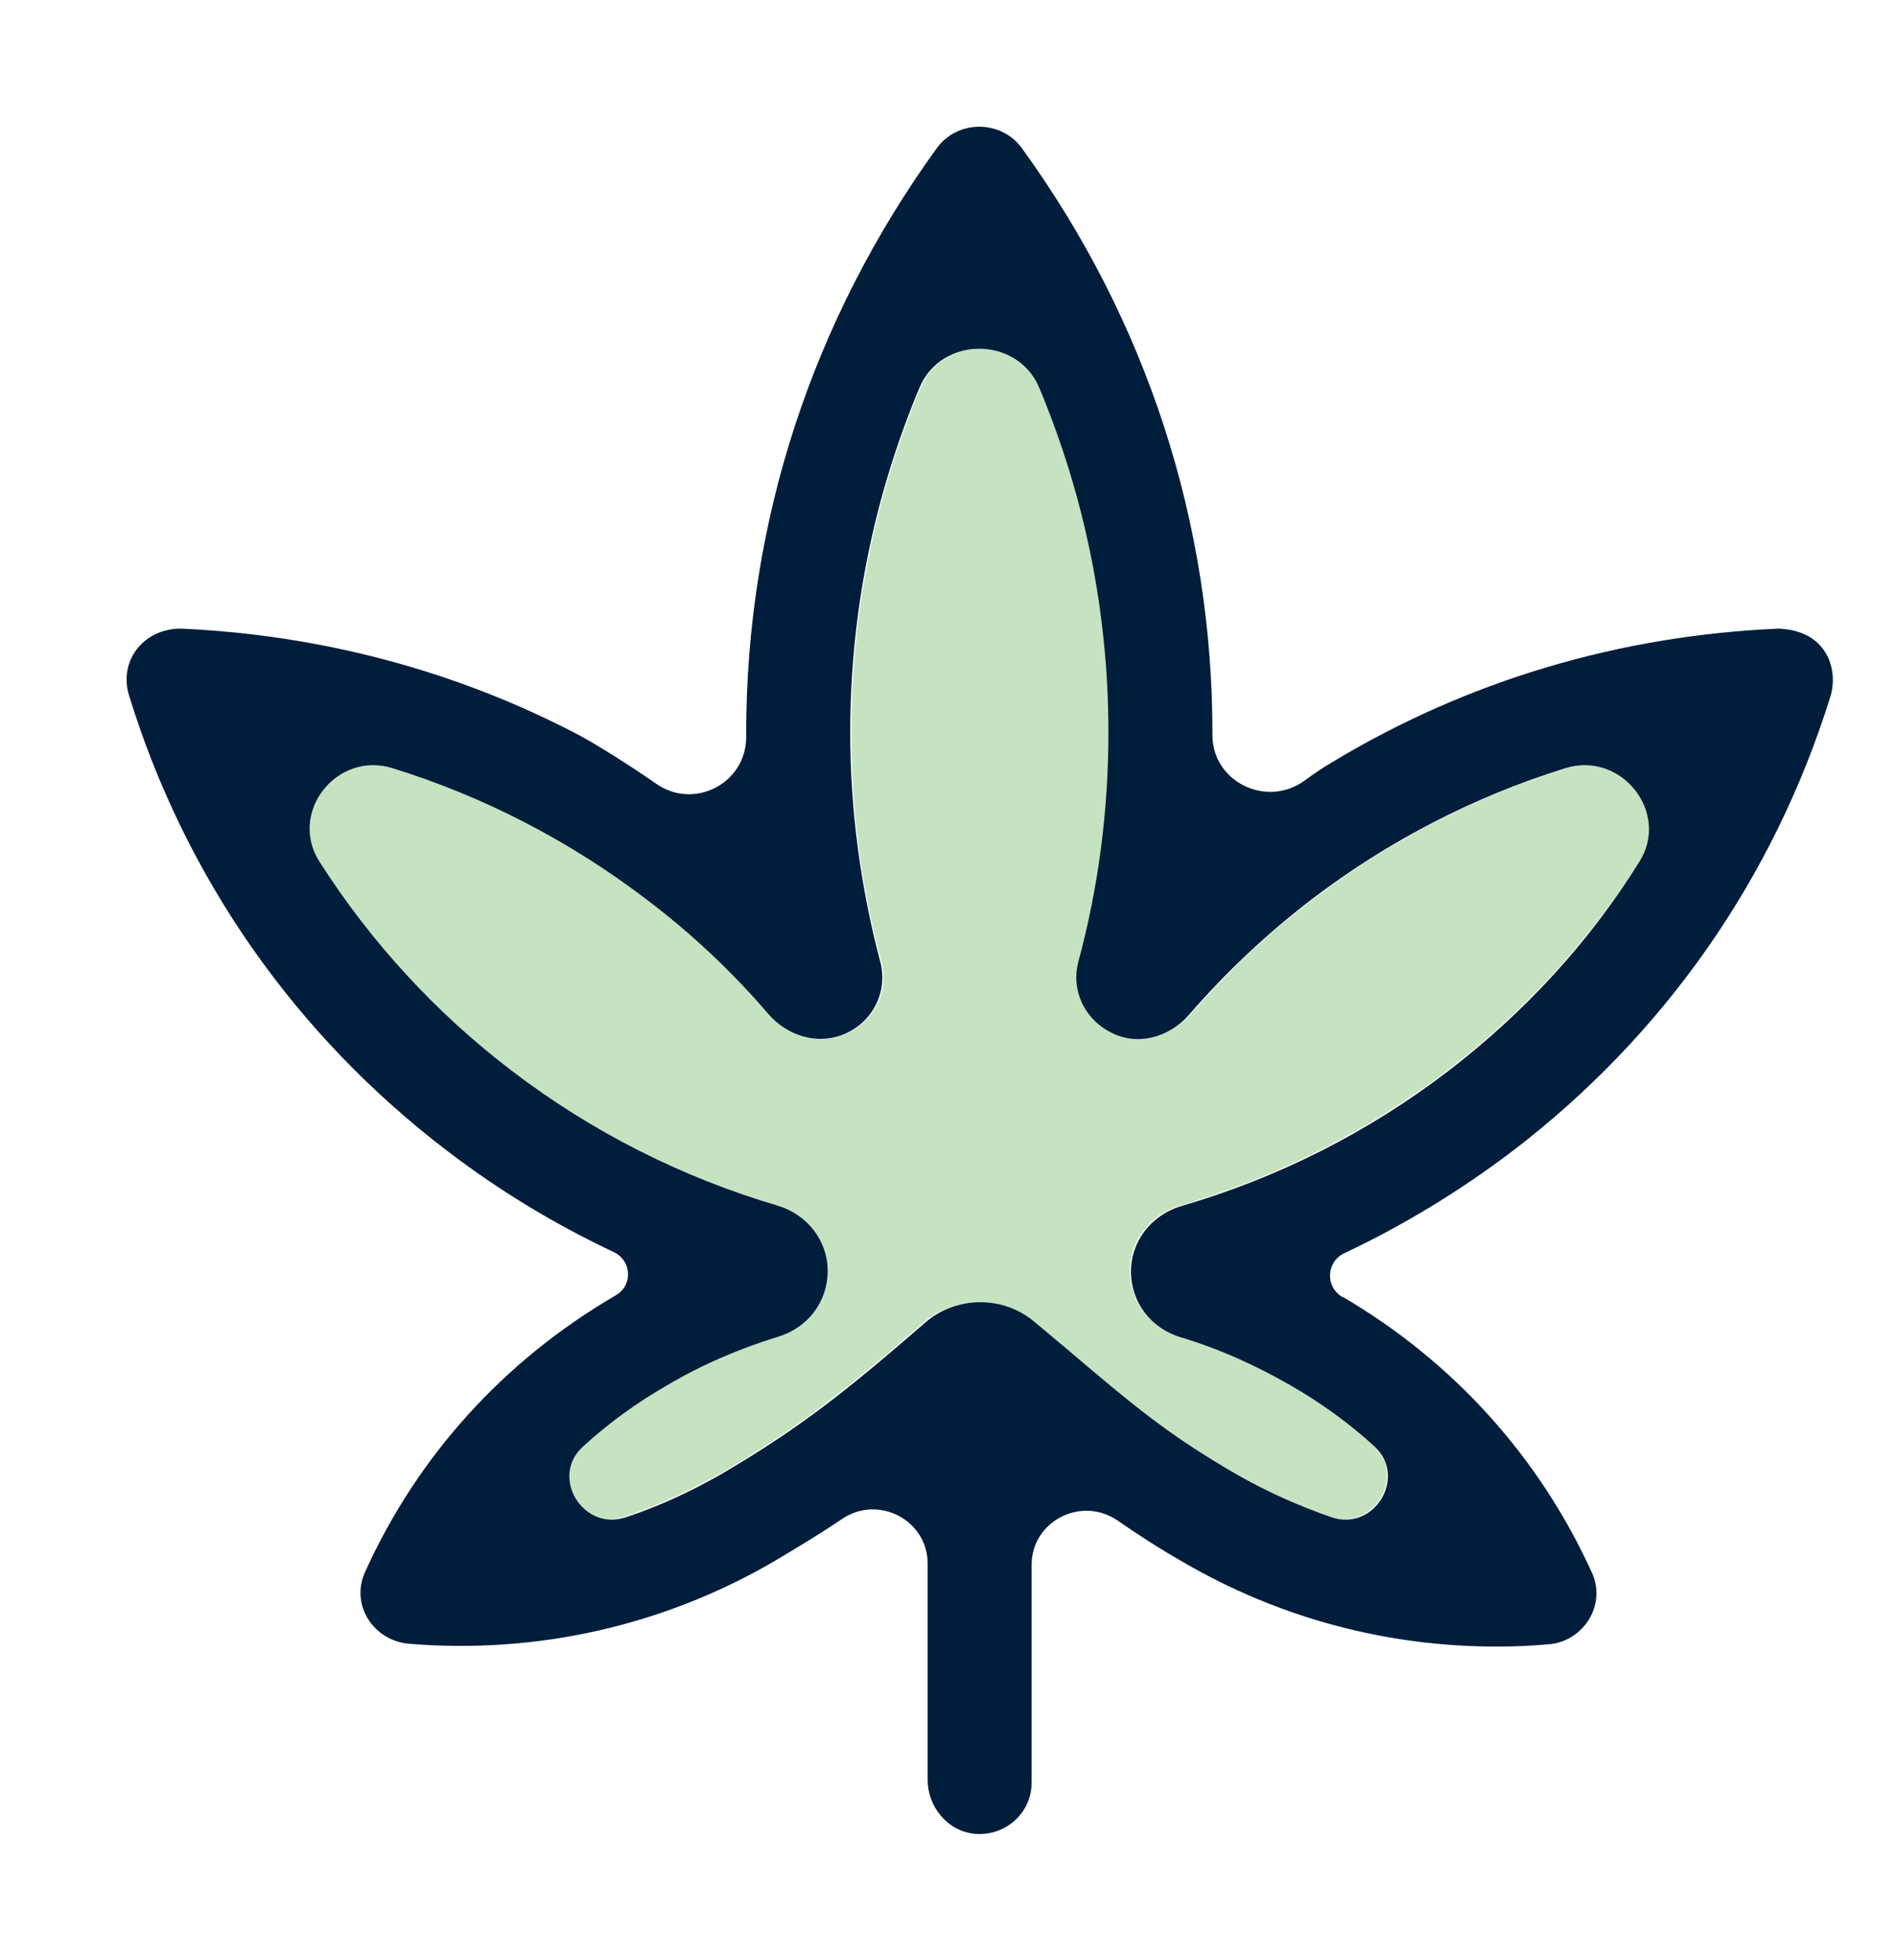 <svg width="30" height="31" viewBox="0 0 30 31" fill="none" xmlns="http://www.w3.org/2000/svg">
<g clip-path="url(#clip0_62_3022)">
<path d="M24.787 12.149C23.343 12.597 21.99 13.297 20.774 14.221C20.061 14.76 19.413 15.379 18.837 16.043C18.553 16.366 18.105 16.518 17.703 16.375C17.21 16.195 16.954 15.693 17.082 15.208C17.392 14.033 17.557 12.812 17.557 11.583C17.557 9.69 17.182 7.85 16.46 6.128C16.113 5.311 14.915 5.311 14.568 6.128C13.846 7.85 13.471 9.69 13.471 11.583C13.471 12.812 13.627 14.024 13.947 15.208C14.075 15.693 13.819 16.195 13.325 16.375C12.923 16.527 12.466 16.366 12.183 16.043C11.607 15.379 10.958 14.769 10.245 14.221C9.029 13.297 7.677 12.597 6.232 12.149C5.327 11.87 4.551 12.857 5.044 13.629C5.848 14.894 6.872 16.007 8.088 16.931C9.349 17.891 10.766 18.609 12.292 19.058C12.768 19.201 13.078 19.614 13.078 20.09C13.078 20.574 12.758 20.987 12.292 21.131C11.68 21.319 11.095 21.57 10.546 21.893C10.062 22.171 9.614 22.494 9.212 22.862C8.682 23.338 9.203 24.217 9.888 23.984C10.409 23.805 10.912 23.58 11.397 23.302C12.667 22.557 13.389 21.974 14.623 20.906C15.107 20.494 15.848 20.485 16.341 20.888L16.835 21.301C17.923 22.216 18.471 22.674 19.54 23.302C20.025 23.58 20.528 23.814 21.049 23.984C21.734 24.217 22.264 23.338 21.725 22.862C21.323 22.494 20.875 22.171 20.39 21.893C19.842 21.579 19.266 21.319 18.663 21.14C18.188 20.996 17.877 20.574 17.877 20.099C17.877 19.623 18.197 19.21 18.663 19.067C20.198 18.618 21.624 17.9 22.895 16.931C24.11 16.007 25.134 14.885 25.939 13.629C26.45 12.857 25.674 11.87 24.787 12.149Z" fill="#C5E3C1"/>
<path d="M28.909 10.363C28.753 10.076 28.479 9.959 28.15 9.941C25.618 10.049 23.214 10.767 21.085 12.05C20.975 12.113 20.811 12.22 20.628 12.355C20.024 12.777 19.184 12.355 19.184 11.628V11.592C19.184 8.263 18.142 5.06 16.167 2.341C15.838 1.892 15.153 1.892 14.824 2.341C12.85 5.069 11.807 8.263 11.807 11.592C11.807 11.61 11.807 11.637 11.807 11.655C11.807 12.382 10.994 12.812 10.391 12.4C9.925 12.077 9.449 11.781 9.166 11.628C7.237 10.614 5.089 10.04 2.859 9.941C2.594 9.941 2.338 10.049 2.174 10.255C2.009 10.461 1.964 10.731 2.037 10.982C2.923 13.871 4.669 16.366 7.082 18.205C7.905 18.833 8.782 19.363 9.714 19.802C9.998 19.937 10.016 20.332 9.742 20.485L9.714 20.502C7.969 21.525 6.607 23.024 5.775 24.863C5.665 25.106 5.684 25.375 5.821 25.599C5.958 25.823 6.195 25.967 6.461 25.994C8.499 26.164 10.501 25.707 12.246 24.693C12.639 24.459 12.996 24.244 13.325 24.02C13.901 23.634 14.678 24.038 14.678 24.729V28.148C14.678 28.569 14.988 28.955 15.418 29C15.911 29.045 16.323 28.668 16.323 28.192V24.747C16.323 24.056 17.109 23.652 17.685 24.047C17.995 24.262 18.324 24.477 18.718 24.702C20.226 25.581 21.926 26.039 23.671 26.039C23.946 26.039 24.22 26.03 24.503 26.003C24.768 25.985 25.006 25.832 25.143 25.608C25.28 25.384 25.298 25.106 25.189 24.872C24.357 23.042 22.995 21.534 21.249 20.511H21.24C20.966 20.35 20.984 19.955 21.268 19.82C22.2 19.381 23.086 18.842 23.918 18.214C26.331 16.375 28.068 13.889 28.964 11.009C29.027 10.793 29.009 10.56 28.909 10.363ZM22.913 16.94C21.642 17.909 20.226 18.627 18.681 19.076C18.215 19.219 17.895 19.632 17.895 20.108C17.895 20.592 18.206 21.005 18.681 21.148C19.284 21.328 19.86 21.588 20.408 21.902C20.893 22.18 21.341 22.503 21.743 22.871C22.273 23.347 21.752 24.226 21.067 23.993C20.546 23.814 20.043 23.589 19.558 23.311C18.489 22.692 17.941 22.234 16.853 21.31L16.359 20.897C15.866 20.485 15.125 20.493 14.641 20.915C13.407 21.983 12.685 22.566 11.415 23.311C10.93 23.589 10.427 23.822 9.906 23.993C9.221 24.226 8.691 23.347 9.23 22.871C9.632 22.503 10.08 22.18 10.564 21.902C11.113 21.579 11.698 21.328 12.31 21.14C12.786 20.996 13.096 20.583 13.096 20.099C13.096 19.623 12.776 19.21 12.31 19.067C10.784 18.618 9.367 17.9 8.106 16.94C6.89 16.016 5.866 14.894 5.062 13.638C4.55 12.857 5.327 11.87 6.214 12.149C7.658 12.597 9.011 13.297 10.226 14.221C10.939 14.76 11.588 15.37 12.164 16.043C12.447 16.366 12.895 16.518 13.306 16.375C13.8 16.195 14.056 15.693 13.928 15.208C13.617 14.033 13.453 12.812 13.453 11.583C13.453 9.69 13.828 7.85 14.55 6.128C14.897 5.311 16.094 5.311 16.442 6.128C17.164 7.85 17.538 9.69 17.538 11.583C17.538 12.812 17.383 14.024 17.063 15.208C16.935 15.693 17.191 16.186 17.685 16.375C18.087 16.527 18.544 16.366 18.818 16.043C19.394 15.379 20.052 14.76 20.756 14.221C21.971 13.297 23.324 12.597 24.768 12.149C25.655 11.87 26.432 12.857 25.938 13.629C25.152 14.894 24.128 16.007 22.913 16.94Z" fill="#001D3B"/>
</g>
<defs>
<clipPath id="clip0_62_3022">
<rect width="27" height="27" fill="white" transform="translate(2 2)"/>
</clipPath>
</defs>
</svg>
